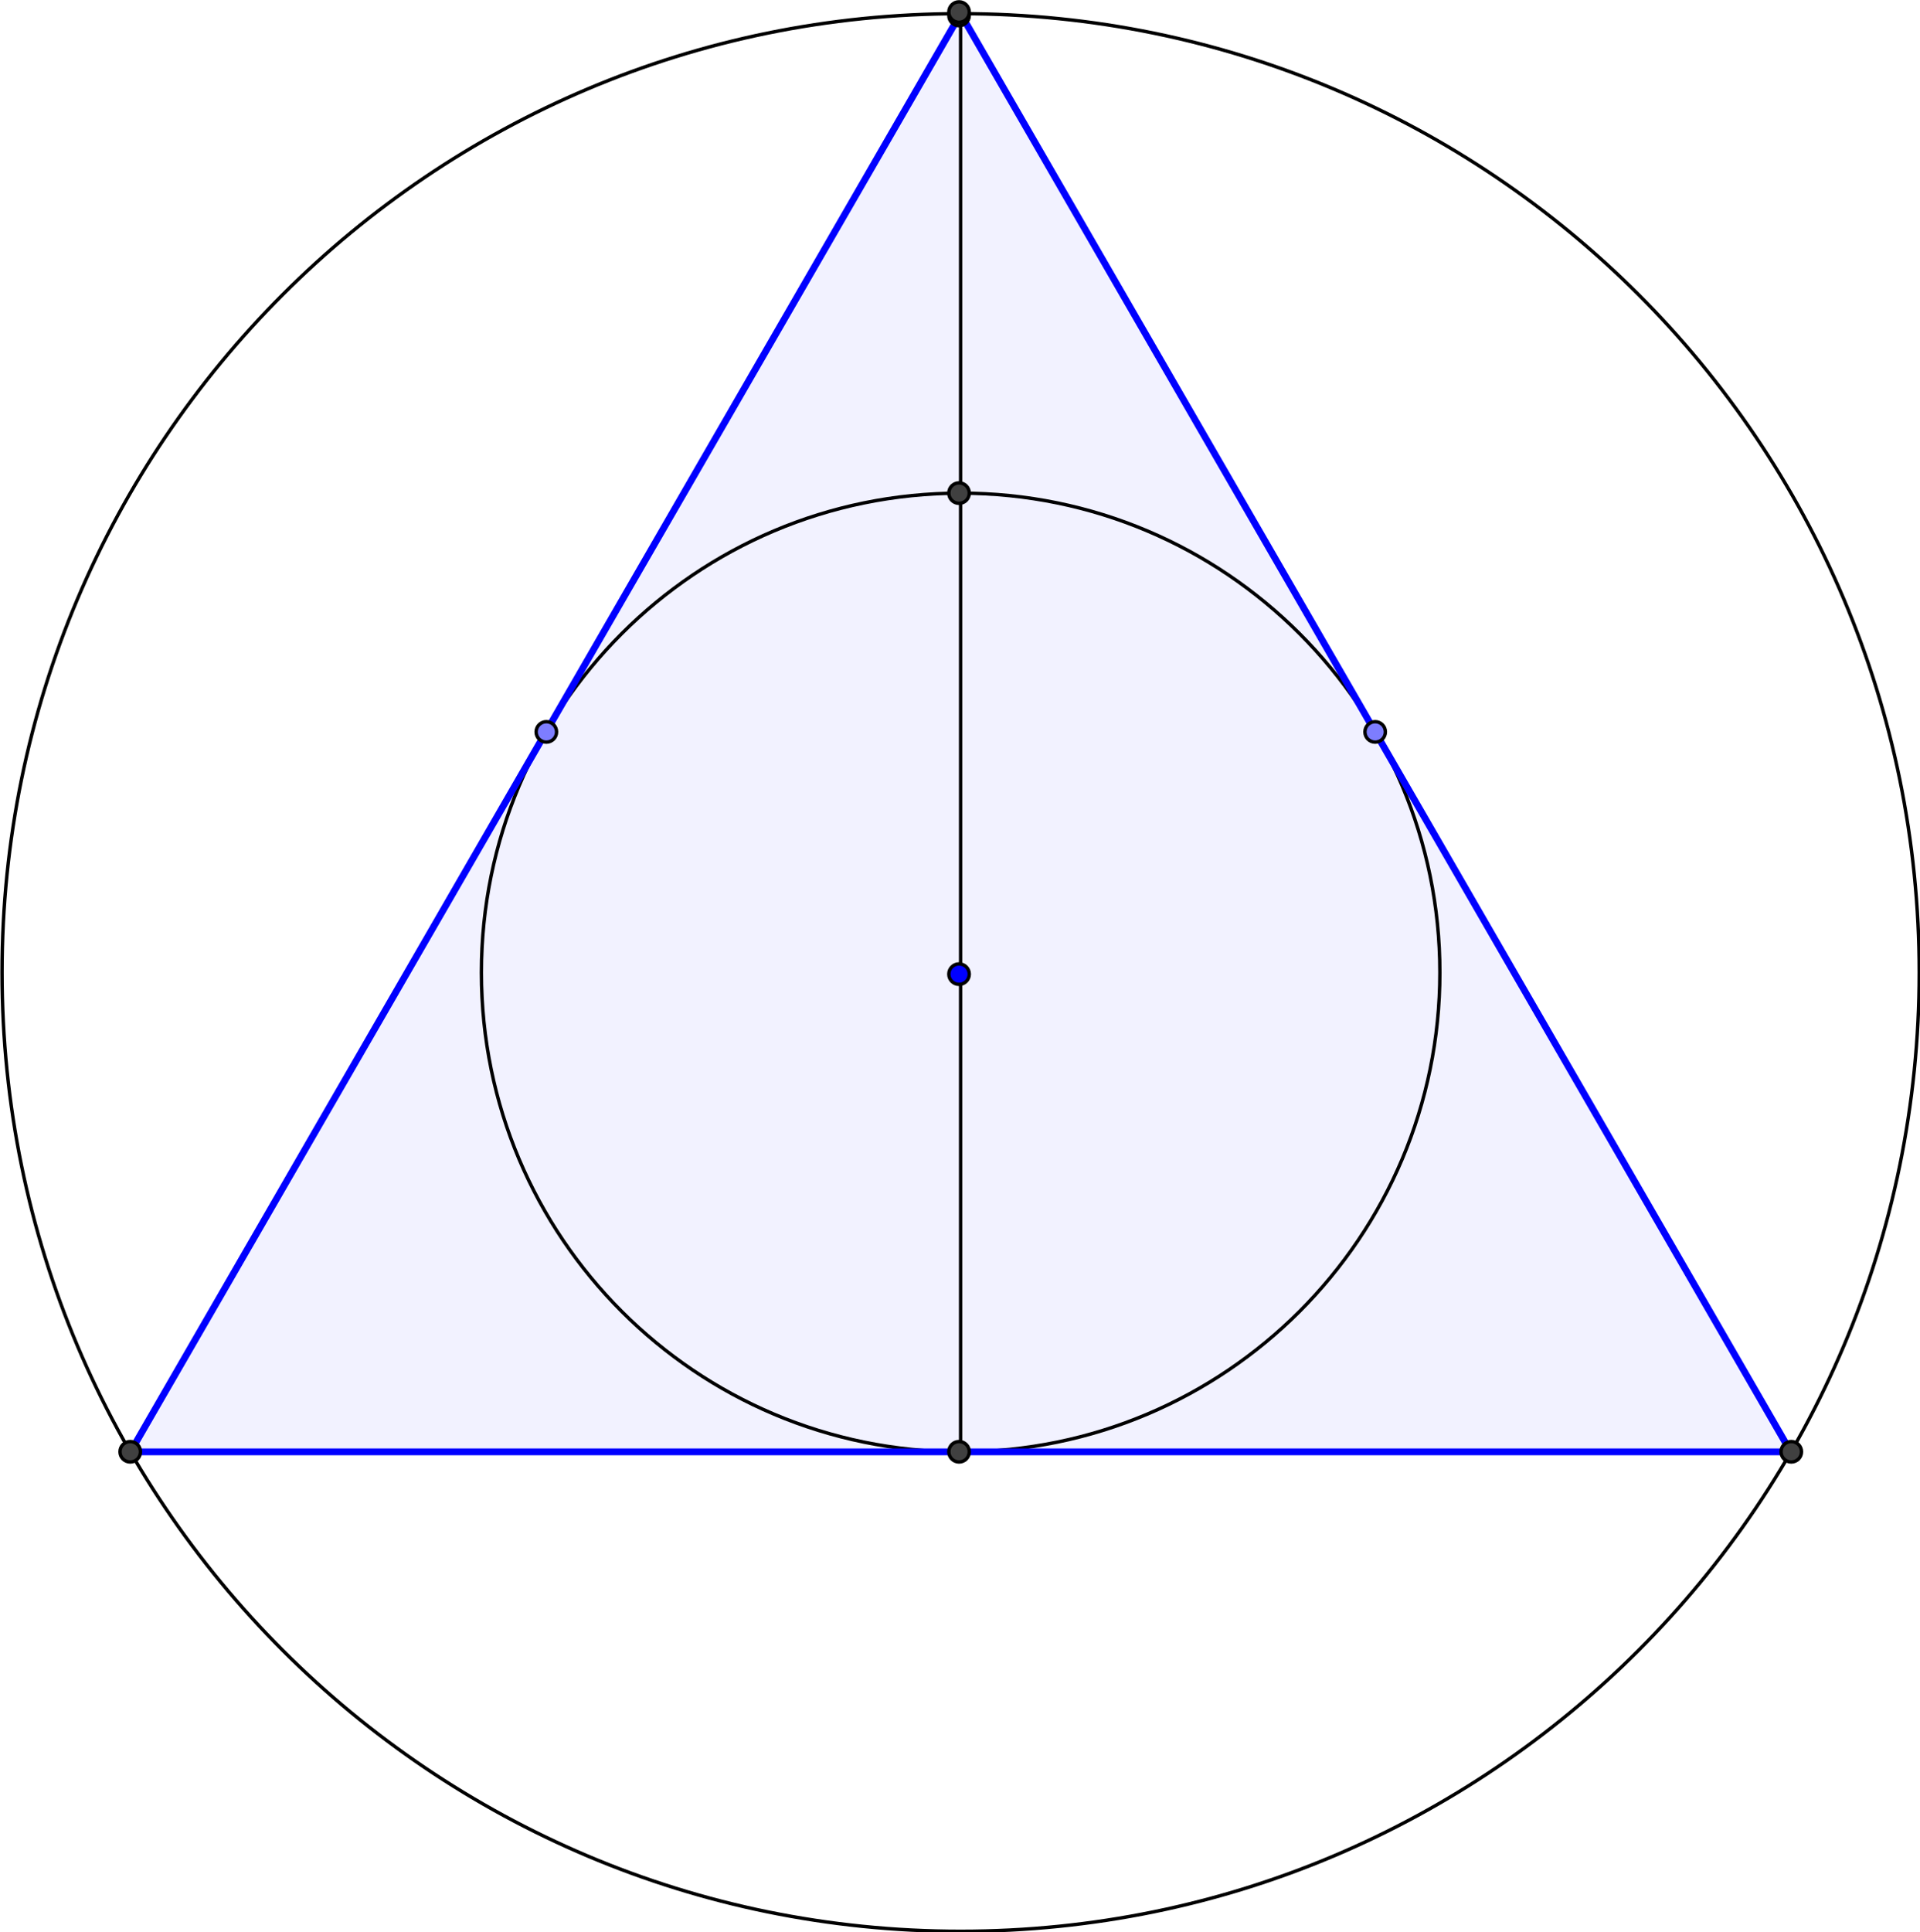 <?xml version="1.0" encoding="UTF-8" standalone="no"?>
<svg
   xmlns:dc="http://purl.org/dc/elements/1.1/"
   xmlns:cc="http://creativecommons.org/ns#"
   xmlns:rdf="http://www.w3.org/1999/02/22-rdf-syntax-ns#"
   xmlns:svg="http://www.w3.org/2000/svg"
   xmlns="http://www.w3.org/2000/svg"
   xmlns:sodipodi="http://sodipodi.sourceforge.net/DTD/sodipodi-0.dtd"
   xmlns:inkscape="http://www.inkscape.org/namespaces/inkscape"
   version="1.1"
   x="0px"
   y="0px"
   width="567.989"
   height="571.489"
   viewBox="0 0 567.989 571.489"
   id="svg2"
   inkscape:version="0.48.1 "
   sodipodi:docname="equilateral_triangle_bicentric_001.svg">
  <defs
     id="defs310" />
  <sodipodi:namedview
     pagecolor="#ffffff"
     bordercolor="#666666"
     borderopacity="1"
     objecttolerance="10"
     gridtolerance="10"
     guidetolerance="10"
     inkscape:pageopacity="0"
     inkscape:pageshadow="2"
     inkscape:window-width="953"
     inkscape:window-height="802"
     id="namedview308"
     showgrid="false"
     inkscape:showpageshadow="false"
     fit-margin-top="0"
     fit-margin-left="0"
     fit-margin-right="0"
     fit-margin-bottom="0"
     inkscape:zoom="1.0586379"
     inkscape:cx="283.99445"
     inkscape:cy="285.74454"
     inkscape:window-x="272"
     inkscape:window-y="105"
     inkscape:window-maximized="0"
     inkscape:current-layer="svg2" />
  <title
     id="title4" />
  <desc
     id="desc6">
    <Title
       id="Title8" />
    <Creator
       id="Creator10">FreeHEP Graphics2D Driver</Creator>
    <Producer
       id="Producer12">geogebra.d.W Revision: 1.11 </Producer>
    <Source
       id="Source14" />
    <Date
       id="Date16">Èetrtek, 12 julij 2012 0:58:05 CEST</Date>
  </desc>
  <g
     style="stroke-width:1;stroke-linecap:square;stroke-linejoin:miter;stroke-miterlimit:10;stroke-dasharray:none;stroke-dashoffset:0"
     id="misc"
     transform="translate(-346.912,-121.548)" />
  <g
     style="stroke-width:1;stroke-linecap:square;stroke-linejoin:miter;stroke-miterlimit:10;stroke-dasharray:none;stroke-dashoffset:0"
     id="layer0"
     transform="translate(-346.912,-121.548)">
    <g
       id="g33"
       transform="scale(1.009,1.009)">
      <clipPath
         id="clip2">
        <path
           inkscape:connector-curvature="0"
           id="path36"
           d="m 0,0 0,895 1407,0 0,-895 z" />
      </clipPath>
      <g
         id="g38"
         clip-path="url(#clip2)">
        <g
           style="fill:#0000ff;fill-opacity:0.051;stroke:none"
           id="g40"
           fill-rule="nonzero;">
          <path
             inkscape:connector-curvature="0"
             id="path42"
             d="m 382.07,546.03 486.78,0 -243.39,-421.56 z" />
        </g>
        <!-- drawing style -->
      </g>
      <!-- clip2 -->
    </g>
    <!-- transform -->
    <g
       id="g44"
       transform="scale(1.009,1.009)">
      <clipPath
         id="clip3">
        <path
           inkscape:connector-curvature="0"
           id="path47"
           d="m 0,0 0,895 1407,0 0,-895 z" />
      </clipPath>
      <g
         id="g49"
         clip-path="url(#clip3)">
        <g
           style="fill:none;stroke:#000000;stroke-linecap:round;stroke-linejoin:round;stroke-opacity:1"
           id="g51">
          <path
             inkscape:connector-curvature="0"
             id="path53"
             d="m 765.97,405.53 c 0,77.6 -62.91,140.5 -140.51,140.5 -77.6,0 -140.5,-62.9 -140.5,-140.5 0,-77.6 62.9,-140.51 140.5,-140.51 77.6,0 140.51,62.91 140.51,140.51 z" />
        </g>
        <!-- drawing style -->
      </g>
      <!-- clip3 -->
    </g>
    <!-- transform -->
    <g
       id="g55"
       transform="scale(1.009,1.009)">
      <clipPath
         id="clip4">
        <path
           inkscape:connector-curvature="0"
           id="path58"
           d="m 0,0 0,895 1407,0 0,-895 z" />
      </clipPath>
      <g
         id="g60"
         clip-path="url(#clip4)">
        <g
           style="fill:none;stroke:#000000;stroke-linecap:round;stroke-linejoin:round;stroke-opacity:1"
           id="g62">
          <path
             inkscape:connector-curvature="0"
             id="path64"
             d="m 906.51,405.51 c 0,155.22 -125.83,281.05 -281.05,281.05 -155.21,0 -281.04,-125.83 -281.04,-281.05 0,-155.21 125.83,-281.04 281.04,-281.04 155.22,0 281.05,125.83 281.05,281.04 z" />
        </g>
        <!-- drawing style -->
      </g>
      <!-- clip4 -->
    </g>
    <!-- transform -->
    <g
       id="g66"
       transform="scale(1.009,1.009)">
      <clipPath
         id="clip5">
        <path
           inkscape:connector-curvature="0"
           id="path69"
           d="m 0,0 0,895 1407,0 0,-895 z" />
      </clipPath>
      <g
         id="g71"
         clip-path="url(#clip5)">
        <g
           style="fill:none;stroke:#0000ff;stroke-width:2;stroke-linecap:round;stroke-linejoin:round;stroke-opacity:1"
           id="g73">
          <path
             inkscape:connector-curvature="0"
             id="path75"
             d="M 625.46,124.47 382.07,546.03" />
        </g>
        <!-- drawing style -->
      </g>
      <!-- clip5 -->
    </g>
    <!-- transform -->
    <g
       id="g77"
       transform="scale(1.009,1.009)">
      <clipPath
         id="clip6">
        <path
           inkscape:connector-curvature="0"
           id="path80"
           d="m 0,0 0,895 1407,0 0,-895 z" />
      </clipPath>
      <g
         id="g82"
         clip-path="url(#clip6)">
        <g
           style="fill:none;stroke:#0000ff;stroke-width:2;stroke-linecap:round;stroke-linejoin:round;stroke-opacity:1"
           id="g84">
          <path
             inkscape:connector-curvature="0"
             id="path86"
             d="M 868.85,546.03 625.46,124.47" />
        </g>
        <!-- drawing style -->
      </g>
      <!-- clip6 -->
    </g>
    <!-- transform -->
    <g
       id="g88"
       transform="scale(1.009,1.009)">
      <clipPath
         id="clip7">
        <path
           inkscape:connector-curvature="0"
           id="path91"
           d="m 0,0 0,895 1407,0 0,-895 z" />
      </clipPath>
      <g
         id="g93"
         clip-path="url(#clip7)">
        <g
           style="fill:none;stroke:#0000ff;stroke-width:2;stroke-linecap:round;stroke-linejoin:round;stroke-opacity:1"
           id="g95">
          <path
             inkscape:connector-curvature="0"
             id="path97"
             d="m 382.07,546.03 486.78,0" />
        </g>
        <!-- drawing style -->
      </g>
      <!-- clip7 -->
    </g>
    <!-- transform -->
    <g
       id="g99"
       transform="scale(1.009,1.009)">
      <clipPath
         id="clip8">
        <path
           inkscape:connector-curvature="0"
           id="path102"
           d="m 0,0 0,895 1407,0 0,-895 z" />
      </clipPath>
      <g
         id="g104"
         clip-path="url(#clip8)">
        <g
           style="fill:none;stroke:#000000;stroke-linecap:round;stroke-linejoin:round;stroke-opacity:1"
           id="g106">
          <path
             inkscape:connector-curvature="0"
             id="path108"
             d="m 625.46,124.47 0,421.56" />
        </g>
        <!-- drawing style -->
      </g>
      <!-- clip8 -->
    </g>
    <!-- transform -->
    <g
       id="g110"
       transform="scale(1.009,1.009)">
      <clipPath
         id="clip9">
        <path
           inkscape:connector-curvature="0"
           id="path113"
           d="m 0,0 0,895 1407,0 0,-895 z" />
      </clipPath>
      <g
         id="g115"
         clip-path="url(#clip9)">
        <g
           style="fill:#0000ff;fill-opacity:1;stroke:none"
           id="g117"
           fill-rule="nonzero;">
          <path
             inkscape:connector-curvature="0"
             id="path119"
             d="m 628,406 c 0,1.66 -1.34,3 -3,3 -1.66,0 -3,-1.34 -3,-3 0,-1.66 1.34,-3 3,-3 1.66,0 3,1.34 3,3 z" />
        </g>
        <!-- drawing style -->
      </g>
      <!-- clip9 -->
    </g>
    <!-- transform -->
    <g
       id="g121"
       transform="scale(1.009,1.009)">
      <clipPath
         id="clip10">
        <path
           inkscape:connector-curvature="0"
           id="path124"
           d="m 0,0 0,895 1407,0 0,-895 z" />
      </clipPath>
      <g
         id="g126"
         clip-path="url(#clip10)">
        <g
           style="fill:none;stroke:#000000;stroke-linecap:round;stroke-linejoin:round;stroke-opacity:1"
           id="g128">
          <path
             inkscape:connector-curvature="0"
             id="path130"
             d="m 628,406 c 0,1.66 -1.34,3 -3,3 -1.66,0 -3,-1.34 -3,-3 0,-1.66 1.34,-3 3,-3 1.66,0 3,1.34 3,3 z" />
        </g>
        <!-- drawing style -->
      </g>
      <!-- clip10 -->
    </g>
    <!-- transform -->
    <g
       id="g132"
       transform="scale(1.009,1.009)">
      <clipPath
         id="clip11">
        <path
           inkscape:connector-curvature="0"
           id="path135"
           d="m 0,0 0,895 1407,0 0,-895 z" />
      </clipPath>
      <g
         id="g137"
         clip-path="url(#clip11)">
        <g
           style="fill:#7d7dff;fill-opacity:1;stroke:none"
           id="g139"
           fill-rule="nonzero;">
          <path
             inkscape:connector-curvature="0"
             id="path141"
             d="m 507,335 c 0,1.66 -1.34,3 -3,3 -1.66,0 -3,-1.34 -3,-3 0,-1.66 1.34,-3 3,-3 1.66,0 3,1.34 3,3 z" />
        </g>
        <!-- drawing style -->
      </g>
      <!-- clip11 -->
    </g>
    <!-- transform -->
    <g
       id="g143"
       transform="scale(1.009,1.009)">
      <clipPath
         id="clip12">
        <path
           inkscape:connector-curvature="0"
           id="path146"
           d="m 0,0 0,895 1407,0 0,-895 z" />
      </clipPath>
      <g
         id="g148"
         clip-path="url(#clip12)">
        <g
           style="fill:none;stroke:#000000;stroke-linecap:round;stroke-linejoin:round;stroke-opacity:1"
           id="g150">
          <path
             inkscape:connector-curvature="0"
             id="path152"
             d="m 507,335 c 0,1.66 -1.34,3 -3,3 -1.66,0 -3,-1.34 -3,-3 0,-1.66 1.34,-3 3,-3 1.66,0 3,1.34 3,3 z" />
        </g>
        <!-- drawing style -->
      </g>
      <!-- clip12 -->
    </g>
    <!-- transform -->
    <g
       id="g154"
       transform="scale(1.009,1.009)">
      <clipPath
         id="clip13">
        <path
           inkscape:connector-curvature="0"
           id="path157"
           d="m 0,0 0,895 1407,0 0,-895 z" />
      </clipPath>
      <g
         id="g159"
         clip-path="url(#clip13)">
        <g
           style="fill:#7d7dff;fill-opacity:1;stroke:none"
           id="g161"
           fill-rule="nonzero;">
          <path
             inkscape:connector-curvature="0"
             id="path163"
             d="m 750,335 c 0,1.66 -1.34,3 -3,3 -1.66,0 -3,-1.34 -3,-3 0,-1.66 1.34,-3 3,-3 1.66,0 3,1.34 3,3 z" />
        </g>
        <!-- drawing style -->
      </g>
      <!-- clip13 -->
    </g>
    <!-- transform -->
    <g
       id="g165"
       transform="scale(1.009,1.009)">
      <clipPath
         id="clip14">
        <path
           inkscape:connector-curvature="0"
           id="path168"
           d="m 0,0 0,895 1407,0 0,-895 z" />
      </clipPath>
      <g
         id="g170"
         clip-path="url(#clip14)">
        <g
           style="fill:none;stroke:#000000;stroke-linecap:round;stroke-linejoin:round;stroke-opacity:1"
           id="g172">
          <path
             inkscape:connector-curvature="0"
             id="path174"
             d="m 750,335 c 0,1.66 -1.34,3 -3,3 -1.66,0 -3,-1.34 -3,-3 0,-1.66 1.34,-3 3,-3 1.66,0 3,1.34 3,3 z" />
        </g>
        <!-- drawing style -->
      </g>
      <!-- clip14 -->
    </g>
    <!-- transform -->
    <g
       id="g176"
       transform="scale(1.009,1.009)">
      <clipPath
         id="clip15">
        <path
           inkscape:connector-curvature="0"
           id="path179"
           d="m 0,0 0,895 1407,0 0,-895 z" />
      </clipPath>
      <g
         id="g181"
         clip-path="url(#clip15)">
        <g
           style="fill:#404040;fill-opacity:1;stroke:none"
           id="g183"
           fill-rule="nonzero;">
          <path
             inkscape:connector-curvature="0"
             id="path185"
             d="m 628,125 c 0,1.66 -1.34,3 -3,3 -1.66,0 -3,-1.34 -3,-3 0,-1.66 1.34,-3 3,-3 1.66,0 3,1.34 3,3 z" />
        </g>
        <!-- drawing style -->
      </g>
      <!-- clip15 -->
    </g>
    <!-- transform -->
    <g
       id="g187"
       transform="scale(1.009,1.009)">
      <clipPath
         id="clip16">
        <path
           inkscape:connector-curvature="0"
           id="path190"
           d="m 0,0 0,895 1407,0 0,-895 z" />
      </clipPath>
      <g
         id="g192"
         clip-path="url(#clip16)">
        <g
           style="fill:none;stroke:#000000;stroke-linecap:round;stroke-linejoin:round;stroke-opacity:1"
           id="g194">
          <path
             inkscape:connector-curvature="0"
             id="path196"
             d="m 628,125 c 0,1.66 -1.34,3 -3,3 -1.66,0 -3,-1.34 -3,-3 0,-1.66 1.34,-3 3,-3 1.66,0 3,1.34 3,3 z" />
        </g>
        <!-- drawing style -->
      </g>
      <!-- clip16 -->
    </g>
    <!-- transform -->
    <g
       id="g198"
       transform="scale(1.009,1.009)">
      <clipPath
         id="clip17">
        <path
           inkscape:connector-curvature="0"
           id="path201"
           d="m 0,0 0,895 1407,0 0,-895 z" />
      </clipPath>
      <g
         id="g203"
         clip-path="url(#clip17)">
        <g
           style="fill:#404040;fill-opacity:1;stroke:none"
           id="g205"
           fill-rule="nonzero;">
          <path
             inkscape:connector-curvature="0"
             id="path207"
             d="m 628,265 c 0,1.66 -1.34,3 -3,3 -1.66,0 -3,-1.34 -3,-3 0,-1.66 1.34,-3 3,-3 1.66,0 3,1.34 3,3 z" />
        </g>
        <!-- drawing style -->
      </g>
      <!-- clip17 -->
    </g>
    <!-- transform -->
    <g
       id="g209"
       transform="scale(1.009,1.009)">
      <clipPath
         id="clip18">
        <path
           inkscape:connector-curvature="0"
           id="path212"
           d="m 0,0 0,895 1407,0 0,-895 z" />
      </clipPath>
      <g
         id="g214"
         clip-path="url(#clip18)">
        <g
           style="fill:none;stroke:#000000;stroke-linecap:round;stroke-linejoin:round;stroke-opacity:1"
           id="g216">
          <path
             inkscape:connector-curvature="0"
             id="path218"
             d="m 628,265 c 0,1.66 -1.34,3 -3,3 -1.66,0 -3,-1.34 -3,-3 0,-1.66 1.34,-3 3,-3 1.66,0 3,1.34 3,3 z" />
        </g>
        <!-- drawing style -->
      </g>
      <!-- clip18 -->
    </g>
    <!-- transform -->
    <g
       id="g220"
       transform="scale(1.009,1.009)">
      <clipPath
         id="clip19">
        <path
           inkscape:connector-curvature="0"
           id="path223"
           d="m 0,0 0,895 1407,0 0,-895 z" />
      </clipPath>
      <g
         id="g225"
         clip-path="url(#clip19)">
        <g
           style="fill:#404040;fill-opacity:1;stroke:none"
           id="g227"
           fill-rule="nonzero;">
          <path
             inkscape:connector-curvature="0"
             id="path229"
             d="m 628,546 c 0,1.66 -1.34,3 -3,3 -1.66,0 -3,-1.34 -3,-3 0,-1.66 1.34,-3 3,-3 1.66,0 3,1.34 3,3 z" />
        </g>
        <!-- drawing style -->
      </g>
      <!-- clip19 -->
    </g>
    <!-- transform -->
    <g
       id="g231"
       transform="scale(1.009,1.009)">
      <clipPath
         id="clip20">
        <path
           inkscape:connector-curvature="0"
           id="path234"
           d="m 0,0 0,895 1407,0 0,-895 z" />
      </clipPath>
      <g
         id="g236"
         clip-path="url(#clip20)">
        <g
           style="fill:none;stroke:#000000;stroke-linecap:round;stroke-linejoin:round;stroke-opacity:1"
           id="g238">
          <path
             inkscape:connector-curvature="0"
             id="path240"
             d="m 628,546 c 0,1.66 -1.34,3 -3,3 -1.66,0 -3,-1.34 -3,-3 0,-1.66 1.34,-3 3,-3 1.66,0 3,1.34 3,3 z" />
        </g>
        <!-- drawing style -->
      </g>
      <!-- clip20 -->
    </g>
    <!-- transform -->
    <g
       id="g242"
       transform="scale(1.009,1.009)">
      <clipPath
         id="clip21">
        <path
           inkscape:connector-curvature="0"
           id="path245"
           d="m 0,0 0,895 1407,0 0,-895 z" />
      </clipPath>
      <g
         id="g247"
         clip-path="url(#clip21)">
        <g
           style="fill:#404040;fill-opacity:1;stroke:none"
           id="g249"
           fill-rule="nonzero;">
          <path
             inkscape:connector-curvature="0"
             id="path251"
             d="m 385,546 c 0,1.66 -1.34,3 -3,3 -1.66,0 -3,-1.34 -3,-3 0,-1.66 1.34,-3 3,-3 1.66,0 3,1.34 3,3 z" />
        </g>
        <!-- drawing style -->
      </g>
      <!-- clip21 -->
    </g>
    <!-- transform -->
    <g
       id="g253"
       transform="scale(1.009,1.009)">
      <clipPath
         id="clip22">
        <path
           inkscape:connector-curvature="0"
           id="path256"
           d="m 0,0 0,895 1407,0 0,-895 z" />
      </clipPath>
      <g
         id="g258"
         clip-path="url(#clip22)">
        <g
           style="fill:none;stroke:#000000;stroke-linecap:round;stroke-linejoin:round;stroke-opacity:1"
           id="g260">
          <path
             inkscape:connector-curvature="0"
             id="path262"
             d="m 385,546 c 0,1.66 -1.34,3 -3,3 -1.66,0 -3,-1.34 -3,-3 0,-1.66 1.34,-3 3,-3 1.66,0 3,1.34 3,3 z" />
        </g>
        <!-- drawing style -->
      </g>
      <!-- clip22 -->
    </g>
    <!-- transform -->
    <g
       id="g264"
       transform="scale(1.009,1.009)">
      <clipPath
         id="clip23">
        <path
           inkscape:connector-curvature="0"
           id="path267"
           d="m 0,0 0,895 1407,0 0,-895 z" />
      </clipPath>
      <g
         id="g269"
         clip-path="url(#clip23)">
        <g
           style="fill:#404040;fill-opacity:1;stroke:none"
           id="g271"
           fill-rule="nonzero;">
          <path
             inkscape:connector-curvature="0"
             id="path273"
             d="m 872,546 c 0,1.66 -1.34,3 -3,3 -1.66,0 -3,-1.34 -3,-3 0,-1.66 1.34,-3 3,-3 1.66,0 3,1.34 3,3 z" />
        </g>
        <!-- drawing style -->
      </g>
      <!-- clip23 -->
    </g>
    <!-- transform -->
    <g
       id="g275"
       transform="scale(1.009,1.009)">
      <clipPath
         id="clip24">
        <path
           inkscape:connector-curvature="0"
           id="path278"
           d="m 0,0 0,895 1407,0 0,-895 z" />
      </clipPath>
      <g
         id="g280"
         clip-path="url(#clip24)">
        <g
           style="fill:none;stroke:#000000;stroke-linecap:round;stroke-linejoin:round;stroke-opacity:1"
           id="g282">
          <path
             inkscape:connector-curvature="0"
             id="path284"
             d="m 872,546 c 0,1.66 -1.34,3 -3,3 -1.66,0 -3,-1.34 -3,-3 0,-1.66 1.34,-3 3,-3 1.66,0 3,1.34 3,3 z" />
        </g>
        <!-- drawing style -->
      </g>
      <!-- clip24 -->
    </g>
    <!-- transform -->
    <g
       id="g286"
       transform="scale(1.009,1.009)">
      <clipPath
         id="clip25">
        <path
           inkscape:connector-curvature="0"
           id="path289"
           d="m 0,0 0,895 1407,0 0,-895 z" />
      </clipPath>
      <g
         id="g291"
         clip-path="url(#clip25)">
        <g
           style="fill:#404040;fill-opacity:1;stroke:none"
           id="g293"
           fill-rule="nonzero;">
          <path
             inkscape:connector-curvature="0"
             id="path295"
             d="m 628,124 c 0,1.66 -1.34,3 -3,3 -1.66,0 -3,-1.34 -3,-3 0,-1.66 1.34,-3 3,-3 1.66,0 3,1.34 3,3 z" />
        </g>
        <!-- drawing style -->
      </g>
      <!-- clip25 -->
    </g>
    <!-- transform -->
    <g
       id="g297"
       transform="scale(1.009,1.009)">
      <clipPath
         id="clip26">
        <path
           inkscape:connector-curvature="0"
           id="path300"
           d="m 0,0 0,895 1407,0 0,-895 z" />
      </clipPath>
      <g
         id="g302"
         clip-path="url(#clip26)">
        <g
           style="fill:none;stroke:#000000;stroke-linecap:round;stroke-linejoin:round;stroke-opacity:1"
           id="g304">
          <path
             inkscape:connector-curvature="0"
             id="path306"
             d="m 628,124 c 0,1.66 -1.34,3 -3,3 -1.66,0 -3,-1.34 -3,-3 0,-1.66 1.34,-3 3,-3 1.66,0 3,1.34 3,3 z" />
        </g>
        <!-- drawing style -->
      </g>
      <!-- clip26 -->
    </g>
    <!-- transform -->
  </g>
  <!-- default stroke -->
</svg>
<!-- bounding box -->

